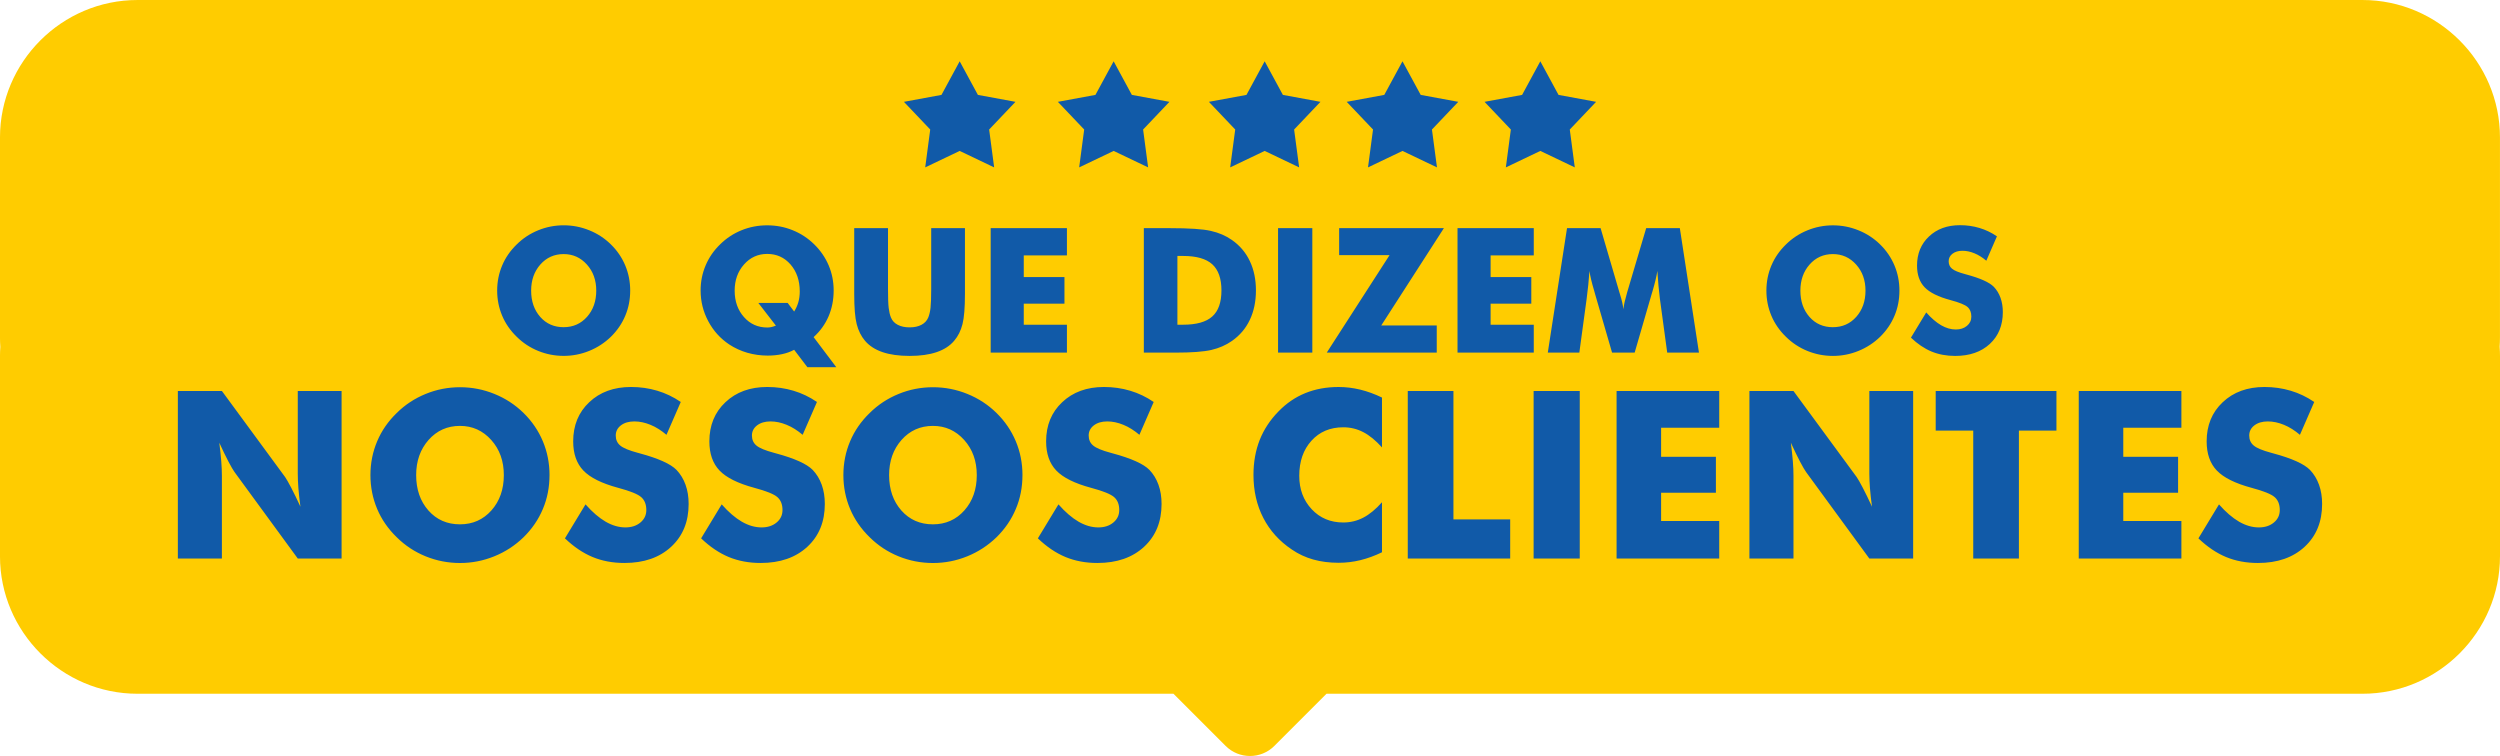 <?xml version="1.0" encoding="UTF-8"?>
<!DOCTYPE svg PUBLIC "-//W3C//DTD SVG 1.1//EN" "http://www.w3.org/Graphics/SVG/1.1/DTD/svg11.dtd">
<!-- Creator: CorelDRAW -->
<svg xmlns="http://www.w3.org/2000/svg" xml:space="preserve" width="94.066mm" height="28.445mm" version="1.1" style="shape-rendering:geometricPrecision; text-rendering:geometricPrecision; image-rendering:optimizeQuality; fill-rule:evenodd; clip-rule:evenodd"
viewBox="0 0 1337.34 404.4"
 xmlns:xlink="http://www.w3.org/1999/xlink"
 xmlns:xodm="http://www.corel.com/coreldraw/odm/2003">
 <defs>
  <style type="text/css">
   <![CDATA[
    .fil1 {fill:#115AA8}
    .fil0 {fill:#FFCC00;fill-rule:nonzero}
   ]]>
  </style>
 </defs>
 <g id="Camada_x0020_1">
  <path class="fil0" d="M1337.16 185.56c0.11,1.66 0.18,3.33 0.18,5.01l0 106.99c0,40.45 -33.1,73.55 -73.55,73.55l-554.19 0 -27.93 27.93c-7.15,7.15 -18.85,7.15 -26.01,0l-27.93 -27.93 -554.19 0c-40.45,0 -73.55,-33.1 -73.55,-73.55l0 -106.99c0,-1.68 0.06,-3.36 0.18,-5.01 -0.11,-1.66 -0.18,-3.33 -0.18,-5.02l0 -106.99c0,-40.45 33.1,-73.55 73.55,-73.55l1190.23 0c40.45,0 73.55,33.1 73.55,73.55l0 106.99c0,1.68 -0.06,3.36 -0.18,5.02z"/>
  <path class="fil1" d="M337.11 155.45c0,4.8 -0.87,9.28 -2.64,13.46 -1.75,4.19 -4.31,7.93 -7.68,11.24 -3.38,3.27 -7.26,5.8 -11.64,7.57 -4.36,1.77 -8.89,2.65 -13.6,2.65 -4.75,0 -9.31,-0.88 -13.66,-2.65 -4.34,-1.77 -8.18,-4.3 -11.48,-7.57 -3.41,-3.31 -6.02,-7.06 -7.79,-11.27 -1.77,-4.22 -2.67,-8.69 -2.67,-13.43 0,-4.75 0.9,-9.24 2.67,-13.43 1.77,-4.21 4.38,-7.96 7.79,-11.27 3.31,-3.28 7.14,-5.79 11.48,-7.56 4.35,-1.78 8.91,-2.67 13.66,-2.67 4.74,0 9.28,0.89 13.68,2.67 4.38,1.77 8.22,4.28 11.56,7.56 3.34,3.27 5.9,7.03 7.67,11.24 1.77,4.22 2.65,8.71 2.65,13.46zm-241.97 143.33l0 -89.62 23.57 0 33.85 46.09c0.65,0.94 1.73,2.82 3.22,5.66 1.48,2.84 3.13,6.21 4.93,10.13 -0.5,-3.72 -0.86,-7.02 -1.09,-9.92 -0.21,-2.88 -0.33,-5.45 -0.33,-7.71l0 -44.26 23.44 0 0 89.62 -23.44 0 -33.85 -46.28c-0.69,-0.94 -1.78,-2.82 -3.28,-5.66 -1.48,-2.84 -3.09,-6.16 -4.85,-10.01 0.48,3.76 0.84,7.08 1.06,9.99 0.23,2.88 0.33,5.46 0.33,7.71l0 44.26 -23.57 0zm198.81 -44.63c0,6.46 -1.17,12.5 -3.55,18.12 -2.36,5.64 -5.81,10.68 -10.34,15.13 -4.56,4.41 -9.78,7.82 -15.67,10.2 -5.87,2.38 -11.97,3.57 -18.3,3.57 -6.39,0 -12.54,-1.19 -18.39,-3.57 -5.85,-2.38 -11.01,-5.79 -15.46,-10.2 -4.6,-4.45 -8.11,-9.51 -10.49,-15.17 -2.38,-5.68 -3.59,-11.7 -3.59,-18.08 0,-6.39 1.21,-12.43 3.59,-18.07 2.38,-5.66 5.89,-10.72 10.49,-15.17 4.45,-4.41 9.61,-7.79 15.46,-10.18 5.85,-2.4 11.99,-3.59 18.39,-3.59 6.37,0 12.5,1.19 18.41,3.59 5.89,2.38 11.07,5.77 15.57,10.18 4.49,4.41 7.94,9.46 10.32,15.13 2.38,5.68 3.57,11.72 3.57,18.12zm-47.87 26.33c6.79,0 12.39,-2.49 16.82,-7.46 4.41,-4.99 6.62,-11.26 6.62,-18.87 0,-7.5 -2.23,-13.77 -6.73,-18.79 -4.49,-5.01 -10.05,-7.54 -16.72,-7.54 -6.77,0 -12.37,2.51 -16.8,7.5 -4.43,5.02 -6.65,11.29 -6.65,18.83 0,7.67 2.19,13.98 6.56,18.93 4.37,4.93 9.99,7.4 16.88,7.4zm67.16 -10.66c3.64,4.14 7.23,7.21 10.76,9.26 3.53,2.03 7.04,3.05 10.55,3.05 3.26,0 5.96,-0.88 8.04,-2.63 2.11,-1.75 3.15,-3.97 3.15,-6.66 0,-2.99 -0.9,-5.29 -2.72,-6.9 -1.82,-1.61 -5.93,-3.28 -12.35,-4.99 -8.75,-2.36 -14.96,-5.43 -18.6,-9.24 -3.64,-3.8 -5.45,-9.01 -5.45,-15.61 0,-8.57 2.86,-15.57 8.61,-20.96 5.73,-5.41 13.16,-8.13 22.32,-8.13 4.93,0 9.61,0.67 14.04,2 4.43,1.32 8.63,3.32 12.58,6.02l-7.65 17.57c-2.78,-2.36 -5.62,-4.16 -8.55,-5.35 -2.93,-1.21 -5.81,-1.82 -8.65,-1.82 -2.95,0 -5.33,0.71 -7.17,2.11 -1.84,1.42 -2.76,3.22 -2.76,5.43 0,2.23 0.79,4.03 2.42,5.37 1.61,1.36 4.72,2.63 9.32,3.87l1.11 0.31c9.97,2.69 16.51,5.64 19.66,8.86 2.11,2.22 3.72,4.85 4.83,7.94 1.11,3.07 1.65,6.5 1.65,10.26 0,9.51 -3.11,17.13 -9.36,22.92 -6.25,5.77 -14.56,8.65 -24.97,8.65 -6.25,0 -11.93,-1.07 -17.05,-3.18 -5.12,-2.13 -10.05,-5.46 -14.79,-9.99l11.01 -18.18zm72.84 0c3.64,4.14 7.23,7.21 10.76,9.26 3.53,2.03 7.04,3.05 10.55,3.05 3.26,0 5.96,-0.88 8.05,-2.63 2.11,-1.75 3.15,-3.97 3.15,-6.66 0,-2.99 -0.9,-5.29 -2.72,-6.9 -1.82,-1.61 -5.93,-3.28 -12.35,-4.99 -8.75,-2.36 -14.96,-5.43 -18.6,-9.24 -3.64,-3.8 -5.45,-9.01 -5.45,-15.61 0,-8.57 2.86,-15.57 8.61,-20.96 5.73,-5.41 13.17,-8.13 22.32,-8.13 4.93,0 9.61,0.67 14.04,2 4.43,1.32 8.63,3.32 12.58,6.02l-7.65 17.57c-2.78,-2.36 -5.62,-4.16 -8.55,-5.35 -2.93,-1.21 -5.81,-1.82 -8.65,-1.82 -2.95,0 -5.33,0.71 -7.17,2.11 -1.84,1.42 -2.76,3.22 -2.76,5.43 0,2.23 0.79,4.03 2.42,5.37 1.61,1.36 4.72,2.63 9.32,3.87l1.11 0.31c9.96,2.69 16.51,5.64 19.66,8.86 2.11,2.22 3.72,4.85 4.83,7.94 1.11,3.07 1.65,6.5 1.65,10.26 0,9.51 -3.11,17.13 -9.36,22.92 -6.25,5.77 -14.56,8.65 -24.97,8.65 -6.25,0 -11.93,-1.07 -17.05,-3.18 -5.12,-2.13 -10.05,-5.46 -14.79,-9.99l11.01 -18.18zm160.87 -15.67c0,6.46 -1.17,12.5 -3.55,18.12 -2.36,5.64 -5.81,10.68 -10.34,15.13 -4.56,4.41 -9.78,7.82 -15.67,10.2 -5.87,2.38 -11.97,3.57 -18.3,3.57 -6.39,0 -12.54,-1.19 -18.39,-3.57 -5.85,-2.38 -11.01,-5.79 -15.46,-10.2 -4.59,-4.45 -8.11,-9.51 -10.49,-15.17 -2.38,-5.68 -3.59,-11.7 -3.59,-18.08 0,-6.39 1.21,-12.43 3.59,-18.07 2.38,-5.66 5.89,-10.72 10.49,-15.17 4.45,-4.41 9.61,-7.79 15.46,-10.18 5.85,-2.4 11.99,-3.59 18.39,-3.59 6.37,0 12.5,1.19 18.41,3.59 5.89,2.38 11.08,5.77 15.57,10.18 4.49,4.41 7.94,9.46 10.32,15.13 2.38,5.68 3.57,11.72 3.57,18.12zm-47.87 26.33c6.79,0 12.39,-2.49 16.82,-7.46 4.41,-4.99 6.62,-11.26 6.62,-18.87 0,-7.5 -2.23,-13.77 -6.73,-18.79 -4.49,-5.01 -10.05,-7.54 -16.72,-7.54 -6.77,0 -12.37,2.51 -16.8,7.5 -4.43,5.02 -6.65,11.29 -6.65,18.83 0,7.67 2.19,13.98 6.56,18.93 4.37,4.93 9.99,7.4 16.88,7.4zm67.15 -10.66c3.64,4.14 7.23,7.21 10.76,9.26 3.53,2.03 7.04,3.05 10.55,3.05 3.26,0 5.96,-0.88 8.04,-2.63 2.11,-1.75 3.15,-3.97 3.15,-6.66 0,-2.99 -0.9,-5.29 -2.72,-6.9 -1.82,-1.61 -5.93,-3.28 -12.35,-4.99 -8.75,-2.36 -14.96,-5.43 -18.6,-9.24 -3.64,-3.8 -5.45,-9.01 -5.45,-15.61 0,-8.57 2.86,-15.57 8.61,-20.96 5.73,-5.41 13.17,-8.13 22.32,-8.13 4.93,0 9.61,0.67 14.04,2 4.43,1.32 8.63,3.32 12.58,6.02l-7.65 17.57c-2.78,-2.36 -5.62,-4.16 -8.55,-5.35 -2.93,-1.21 -5.81,-1.82 -8.65,-1.82 -2.94,0 -5.33,0.71 -7.17,2.11 -1.84,1.42 -2.76,3.22 -2.76,5.43 0,2.23 0.79,4.03 2.42,5.37 1.61,1.36 4.72,2.63 9.32,3.87l1.11 0.31c9.97,2.69 16.51,5.64 19.66,8.86 2.11,2.22 3.72,4.85 4.83,7.94 1.11,3.07 1.65,6.5 1.65,10.26 0,9.51 -3.11,17.13 -9.36,22.92 -6.25,5.77 -14.56,8.65 -24.97,8.65 -6.25,0 -11.93,-1.07 -17.05,-3.18 -5.12,-2.13 -10.05,-5.46 -14.79,-9.99l11.01 -18.18zm173.05 -57.17l0 26.68c-3.34,-3.7 -6.66,-6.44 -10.01,-8.17 -3.32,-1.73 -6.87,-2.59 -10.68,-2.59 -7.02,0 -12.7,2.38 -17.05,7.19 -4.34,4.78 -6.52,11.05 -6.52,18.76 0,7.19 2.22,13.14 6.65,17.87 4.43,4.74 10.07,7.1 16.92,7.1 3.8,0 7.36,-0.86 10.68,-2.59 3.34,-1.73 6.67,-4.49 10.01,-8.23l0 26.75c-3.87,1.88 -7.73,3.28 -11.56,4.22 -3.84,0.94 -7.71,1.4 -11.64,1.4 -4.89,0 -9.42,-0.57 -13.56,-1.74 -4.14,-1.17 -7.94,-2.92 -11.41,-5.31 -6.71,-4.47 -11.81,-10.13 -15.32,-16.95 -3.51,-6.81 -5.26,-14.48 -5.26,-23.02 0,-6.85 1.13,-13.08 3.34,-18.7 2.23,-5.6 5.58,-10.7 10.07,-15.27 4.24,-4.37 9.03,-7.63 14.35,-9.78 5.33,-2.17 11.26,-3.26 17.78,-3.26 3.93,0 7.79,0.48 11.64,1.42 3.82,0.94 7.69,2.34 11.56,4.22zm13.79 86.13l0 -89.62 24.43 0 0 68.68 30.36 0 0 20.94 -54.79 0zm67.32 0l0 -89.62 24.68 0 0 89.62 -24.68 0zm44.38 0l0 -89.62 54.91 0 0 19.64 -31.09 0 0 15.57 29.31 0 0 19.2 -29.31 0 0 15.13 31.09 0 0 20.08 -54.91 0zm71.06 0l0 -89.62 23.57 0 33.85 46.09c0.65,0.94 1.73,2.82 3.22,5.66 1.48,2.84 3.13,6.21 4.93,10.13 -0.5,-3.72 -0.86,-7.02 -1.09,-9.92 -0.21,-2.88 -0.33,-5.45 -0.33,-7.71l0 -44.26 23.44 0 0 89.62 -23.44 0 -33.85 -46.28c-0.69,-0.94 -1.78,-2.82 -3.28,-5.66 -1.48,-2.84 -3.09,-6.16 -4.85,-10.01 0.48,3.76 0.84,7.08 1.07,9.99 0.23,2.88 0.33,5.46 0.33,7.71l0 44.26 -23.57 0zm119.73 0l0 -68.43 -20.08 0 0 -21.19 64.59 0 0 21.19 -20.08 0 0 68.43 -24.43 0zm56.44 0l0 -89.62 54.91 0 0 19.64 -31.09 0 0 15.57 29.32 0 0 19.2 -29.32 0 0 15.13 31.09 0 0 20.08 -54.91 0zm75.03 -28.96c3.64,4.14 7.23,7.21 10.76,9.26 3.53,2.03 7.04,3.05 10.55,3.05 3.26,0 5.96,-0.88 8.05,-2.63 2.11,-1.75 3.15,-3.97 3.15,-6.66 0,-2.99 -0.9,-5.29 -2.72,-6.9 -1.82,-1.61 -5.93,-3.28 -12.35,-4.99 -8.75,-2.36 -14.96,-5.43 -18.6,-9.24 -3.64,-3.8 -5.45,-9.01 -5.45,-15.61 0,-8.57 2.86,-15.57 8.61,-20.96 5.73,-5.41 13.17,-8.13 22.32,-8.13 4.93,0 9.61,0.67 14.04,2 4.43,1.32 8.63,3.32 12.58,6.02l-7.65 17.57c-2.78,-2.36 -5.62,-4.16 -8.54,-5.35 -2.93,-1.21 -5.81,-1.82 -8.65,-1.82 -2.95,0 -5.33,0.71 -7.17,2.11 -1.84,1.42 -2.76,3.22 -2.76,5.43 0,2.23 0.79,4.03 2.42,5.37 1.61,1.36 4.72,2.63 9.32,3.87l1.11 0.31c9.97,2.69 16.51,5.64 19.66,8.86 2.11,2.22 3.72,4.85 4.83,7.94 1.11,3.07 1.65,6.5 1.65,10.26 0,9.51 -3.11,17.13 -9.36,22.92 -6.25,5.77 -14.56,8.65 -24.97,8.65 -6.25,0 -11.93,-1.07 -17.05,-3.18 -5.12,-2.13 -10.05,-5.46 -14.79,-9.99l11.01 -18.18zm-885.49 -94.81c5.05,0 9.2,-1.85 12.5,-5.54 3.28,-3.71 4.92,-8.36 4.92,-14.01 0,-5.57 -1.66,-10.23 -5,-13.95 -3.34,-3.72 -7.47,-5.6 -12.42,-5.6 -5.03,0 -9.19,1.86 -12.48,5.57 -3.29,3.72 -4.93,8.38 -4.93,13.99 0,5.7 1.63,10.38 4.87,14.06 3.24,3.66 7.42,5.49 12.54,5.49zm119.82 -12.96l3.46 4.59c0.98,-1.52 1.71,-3.18 2.24,-4.98 0.51,-1.8 0.76,-3.72 0.76,-5.74 0,-5.85 -1.65,-10.66 -4.92,-14.45 -3.29,-3.77 -7.45,-5.65 -12.49,-5.65 -4.93,0 -9.08,1.88 -12.4,5.63 -3.34,3.76 -5.01,8.43 -5.01,14 0,5.7 1.66,10.41 4.97,14.14 3.29,3.74 7.48,5.6 12.54,5.6 0.7,0 1.43,-0.09 2.16,-0.25 0.74,-0.17 1.54,-0.42 2.39,-0.76l-9.4 -12.14 15.72 0zm26.01 34.38l-15.46 0 -7.09 -9.33c-1.91,1.04 -4.05,1.82 -6.41,2.33 -2.36,0.51 -4.93,0.78 -7.73,0.78 -3.79,0 -7.42,-0.51 -10.9,-1.51 -3.46,-1.01 -6.7,-2.48 -9.7,-4.45 -4.76,-3.18 -8.5,-7.33 -11.21,-12.45 -2.72,-5.11 -4.08,-10.58 -4.08,-16.44 0,-4.72 0.9,-9.19 2.69,-13.41 1.78,-4.21 4.38,-7.98 7.78,-11.27 3.34,-3.28 7.15,-5.79 11.47,-7.53 4.3,-1.75 8.86,-2.62 13.67,-2.62 4.8,0 9.34,0.87 13.64,2.62 4.32,1.74 8.15,4.25 11.5,7.53 3.37,3.29 5.95,7.06 7.75,11.27 1.79,4.22 2.67,8.69 2.67,13.41 0,4.98 -0.9,9.59 -2.71,13.83 -1.83,4.24 -4.49,7.96 -8.01,11.14l12.14 16.1zm9.56 -74.39l18.1 0 0 32.38c0,4.76 0.11,8.18 0.36,10.26 0.25,2.06 0.65,3.8 1.23,5.2 0.7,1.69 1.91,2.99 3.65,3.88 1.72,0.9 3.83,1.35 6.32,1.35 2.48,0 4.58,-0.45 6.3,-1.35 1.71,-0.89 2.93,-2.19 3.65,-3.88 0.59,-1.4 0.99,-3.13 1.24,-5.2 0.23,-2.08 0.36,-5.49 0.36,-10.26l0 -4.55 0 -27.83 18.05 0 0 35.2c0,7.29 -0.43,12.68 -1.32,16.16 -0.88,3.48 -2.36,6.44 -4.45,8.89 -2.28,2.7 -5.4,4.72 -9.37,6.07 -3.96,1.35 -8.78,2.02 -14.45,2.02 -5.7,0 -10.52,-0.67 -14.48,-2.02 -3.96,-1.35 -7.09,-3.37 -9.39,-6.07 -2.07,-2.45 -3.54,-5.42 -4.44,-8.89 -0.9,-3.48 -1.33,-8.86 -1.33,-16.16l0 -6.92 0 -28.28zm73.02 66.57l0 -66.57 40.79 0 0 14.59 -23.09 0 0 11.56 21.77 0 0 14.26 -21.77 0 0 11.24 23.09 0 0 14.92 -40.79 0zm81.93 0l0 -66.57 13.88 0c10.34,0 17.65,0.48 21.93,1.46 4.3,0.96 8.05,2.59 11.3,4.86 4.22,2.95 7.42,6.7 9.59,11.3 2.19,4.59 3.27,9.83 3.27,15.71 0,5.88 -1.09,11.13 -3.27,15.72 -2.17,4.59 -5.37,8.35 -9.59,11.3 -3.21,2.24 -6.87,3.84 -11,4.8 -4.11,0.95 -10.52,1.43 -19.18,1.43l-3.04 0 -13.88 0zm17.96 -14.92l3.06 0c7.12,0 12.31,-1.46 15.58,-4.39 3.28,-2.92 4.92,-7.56 4.92,-13.94 0,-6.36 -1.65,-11.03 -4.92,-14 -3.27,-2.96 -8.46,-4.45 -15.58,-4.45l-3.06 0 0 36.79zm53.84 14.92l0 -66.57 18.33 0 0 66.57 -18.33 0zm84.9 0l-58.84 0 33.6 -52.15 -26.98 0 0 -14.42 56.03 0 -33.51 52.06 29.69 0 0 14.51zm11.1 0l0 -66.57 40.79 0 0 14.59 -23.09 0 0 11.56 21.77 0 0 14.26 -21.77 0 0 11.24 23.09 0 0 14.92 -40.79 0zm129.13 0l-16.96 0 -3.91 -28.78c-0.26,-2.03 -0.51,-4.3 -0.74,-6.78 -0.23,-2.48 -0.44,-5.2 -0.62,-8.13 -0.42,2.81 -1.26,6.33 -2.5,10.54 -0.26,0.88 -0.46,1.54 -0.59,1.95l-9.05 31.2 -12.09 0 -9.05 -31.2c-0.12,-0.42 -0.31,-1.07 -0.54,-1.95 -1.27,-4.21 -2.11,-7.71 -2.5,-10.51 -0.19,2.53 -0.4,5.01 -0.64,7.48 -0.25,2.48 -0.54,4.94 -0.87,7.4l-3.91 28.78 -16.87 0 10.28 -66.57 17.96 0 10.06 34.33c0.06,0.23 0.19,0.64 0.36,1.18 0.95,3.06 1.54,5.68 1.77,7.87 0.13,-1.18 0.36,-2.5 0.68,-3.94 0.34,-1.43 0.79,-3.17 1.37,-5.2l10.15 -34.24 18 0 10.23 66.57zm107.26 -33.15c0,4.8 -0.87,9.28 -2.64,13.46 -1.75,4.19 -4.32,7.93 -7.68,11.24 -3.38,3.27 -7.26,5.8 -11.64,7.57 -4.36,1.77 -8.89,2.65 -13.59,2.65 -4.75,0 -9.31,-0.88 -13.66,-2.65 -4.35,-1.77 -8.18,-4.3 -11.49,-7.57 -3.41,-3.31 -6.02,-7.06 -7.79,-11.27 -1.77,-4.22 -2.67,-8.69 -2.67,-13.43 0,-4.75 0.9,-9.24 2.67,-13.43 1.77,-4.21 4.38,-7.96 7.79,-11.27 3.31,-3.28 7.14,-5.79 11.49,-7.56 4.35,-1.78 8.91,-2.67 13.66,-2.67 4.73,0 9.28,0.89 13.67,2.67 4.38,1.77 8.23,4.28 11.56,7.56 3.34,3.27 5.9,7.03 7.67,11.24 1.77,4.22 2.65,8.71 2.65,13.46zm-35.56 19.55c5.04,0 9.2,-1.85 12.49,-5.54 3.27,-3.71 4.92,-8.36 4.92,-14.01 0,-5.57 -1.66,-10.23 -5,-13.95 -3.34,-3.72 -7.47,-5.6 -12.42,-5.6 -5.03,0 -9.19,1.86 -12.48,5.57 -3.29,3.72 -4.93,8.38 -4.93,13.99 0,5.7 1.63,10.38 4.87,14.06 3.24,3.66 7.42,5.49 12.54,5.49zm49.88 -7.91c2.7,3.07 5.37,5.35 7.99,6.88 2.62,1.5 5.23,2.27 7.84,2.27 2.42,0 4.42,-0.65 5.98,-1.96 1.57,-1.3 2.34,-2.95 2.34,-4.95 0,-2.22 -0.67,-3.93 -2.02,-5.12 -1.35,-1.19 -4.41,-2.44 -9.17,-3.71 -6.5,-1.75 -11.11,-4.03 -13.81,-6.86 -2.7,-2.82 -4.05,-6.69 -4.05,-11.59 0,-6.36 2.13,-11.56 6.39,-15.57 4.25,-4.02 9.78,-6.04 16.58,-6.04 3.66,0 7.14,0.5 10.43,1.49 3.29,0.98 6.41,2.47 9.34,4.47l-5.68 13.05c-2.06,-1.75 -4.18,-3.09 -6.35,-3.97 -2.17,-0.9 -4.31,-1.35 -6.42,-1.35 -2.19,0 -3.96,0.53 -5.32,1.57 -1.37,1.05 -2.05,2.39 -2.05,4.04 0,1.66 0.59,3 1.8,3.99 1.19,1.01 3.51,1.95 6.92,2.87l0.82 0.23c7.4,2 12.26,4.19 14.61,6.58 1.57,1.65 2.76,3.6 3.59,5.9 0.82,2.28 1.23,4.83 1.23,7.62 0,7.06 -2.31,12.73 -6.95,17.03 -4.64,4.28 -10.82,6.42 -18.55,6.42 -4.64,0 -8.86,-0.79 -12.66,-2.36 -3.8,-1.58 -7.47,-4.05 -10.99,-7.42l8.18 -13.5z"/>
  <g id="_105554179919456">
   <polygon class="fil1" points="513.37,32.79 523.11,50.76 543.21,54.47 529.13,69.28 531.81,89.54 513.37,80.73 494.93,89.54 497.61,69.28 483.53,54.47 503.63,50.76 "/>
   <polygon class="fil1" points="595.73,32.79 605.47,50.76 625.57,54.47 611.49,69.28 614.17,89.54 595.73,80.73 577.29,89.54 579.97,69.28 565.89,54.47 585.99,50.76 "/>
   <polygon class="fil1" points="676.52,32.79 686.26,50.76 706.35,54.47 692.27,69.28 694.96,89.54 676.52,80.73 658.07,89.54 660.76,69.28 646.68,54.47 666.78,50.76 "/>
   <polygon class="fil1" points="750.24,32.79 759.98,50.76 780.08,54.47 766,69.28 768.69,89.54 750.24,80.73 731.8,89.54 734.48,69.28 720.4,54.47 740.5,50.76 "/>
   <polygon class="fil1" points="823.97,32.79 833.71,50.76 853.81,54.47 839.73,69.28 842.41,89.54 823.97,80.73 805.53,89.54 808.21,69.28 794.13,54.47 814.23,50.76 "/>
  </g>
 </g>
</svg>
